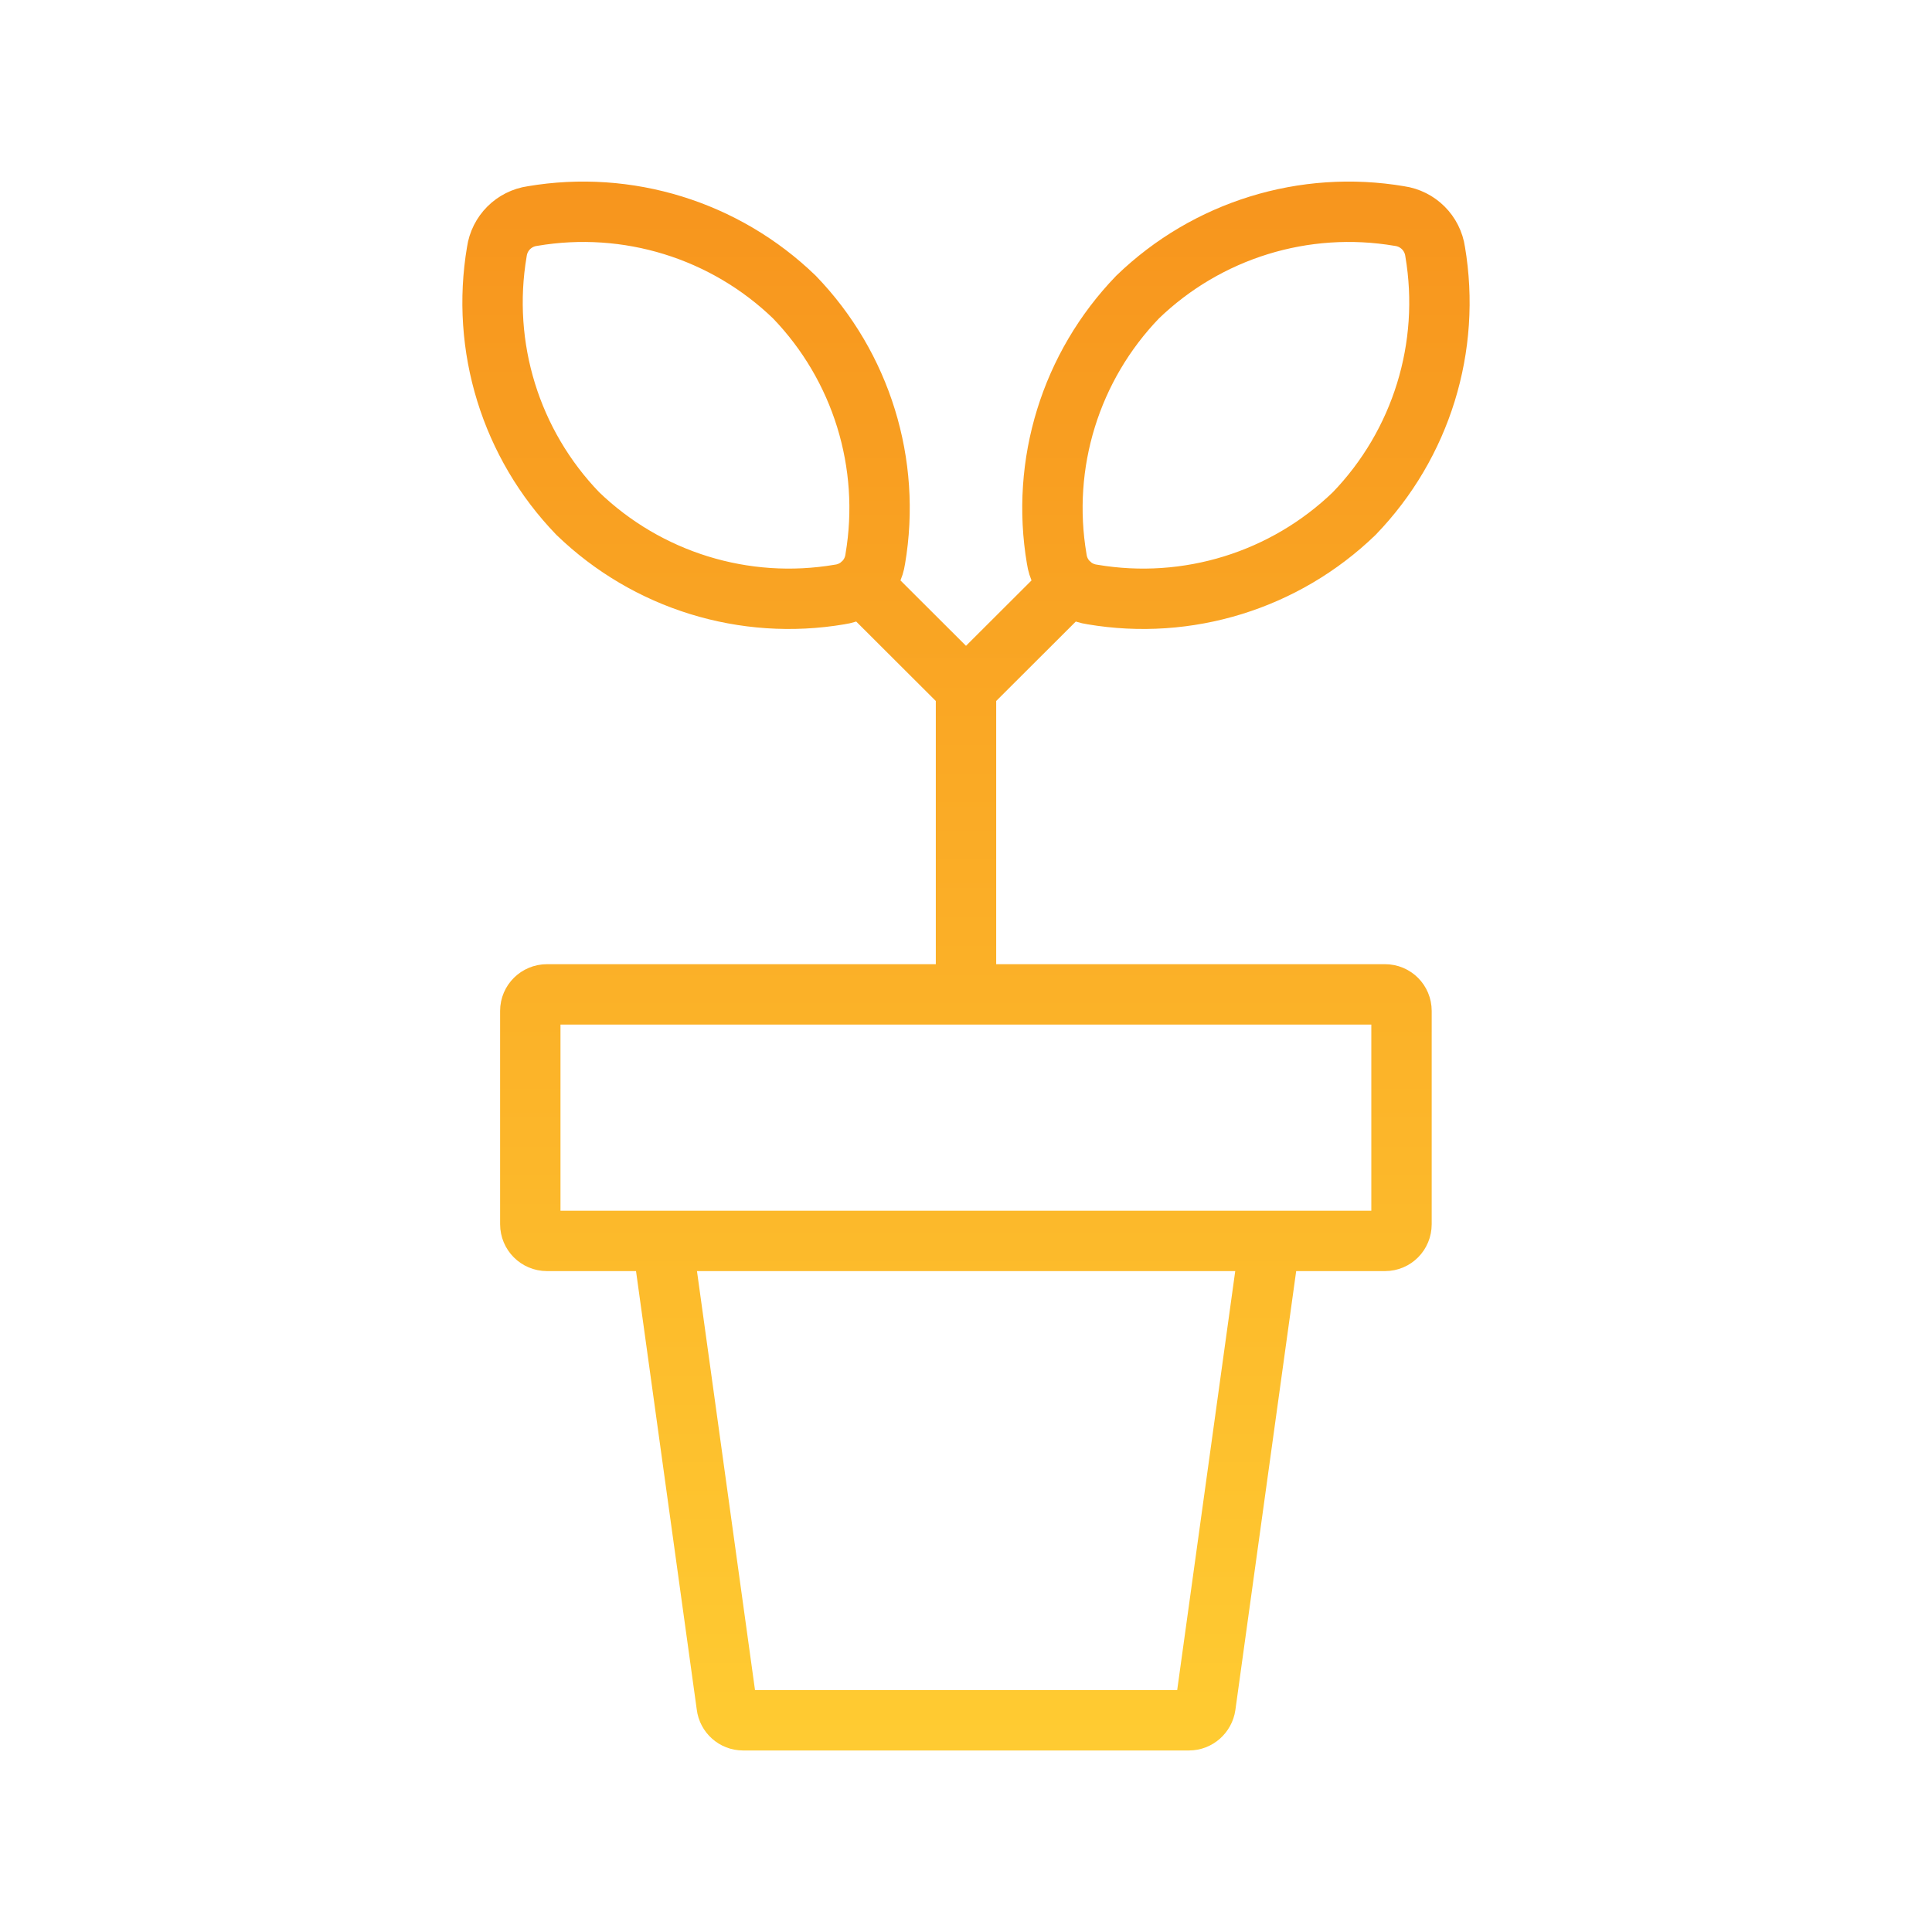 <?xml version="1.0" encoding="UTF-8"?>
<svg width="48px" height="48px" viewBox="0 0 48 48" version="1.1" xmlns="http://www.w3.org/2000/svg" xmlns:xlink="http://www.w3.org/1999/xlink">
    <title> plant</title>
    <defs>
        <linearGradient x1="49.999%" y1="102.335%" x2="49.999%" y2="-2.335%" id="linearGradient-1">
            <stop stop-color="#FFCC32" offset="0%"></stop>
            <stop stop-color="#F7941D" offset="100%"></stop>
        </linearGradient>
    </defs>
    <g id="-plant" stroke="none" fill="none" fill-rule="evenodd" stroke-linecap="round" stroke-linejoin="round" stroke-width="1">
        <g id="Layer_1" transform="translate(12.237, 5.261)" stroke="url(#linearGradient-1)">
            <path d="M14.358,9.254 L11.763,11.844 L9.168,9.254 M11.763,19.444 L11.763,11.844 M7.498,2.118 C5.772,0.452 3.356,-0.295 0.991,0.107 C0.532,0.172 0.172,0.532 0.107,0.991 C-0.295,3.357 0.452,5.772 2.118,7.498 C3.844,9.164 6.259,9.911 8.624,9.509 C9.083,9.444 9.444,9.084 9.509,8.625 C9.911,6.26 9.164,3.844 7.498,2.118 Z M14.017,8.625 C14.082,9.084 14.442,9.444 14.901,9.509 C17.266,9.911 19.682,9.164 21.408,7.498 C23.074,5.772 23.82,3.357 23.419,0.991 C23.354,0.532 22.993,0.172 22.534,0.107 C20.169,-0.295 17.754,0.452 16.028,2.118 C14.362,3.844 13.615,6.26 14.017,8.625 L14.017,8.625 Z M4.218,25.569 L5.818,37.119 C5.843,37.324 6.018,37.479 6.223,37.479 L17.303,37.479 C17.508,37.479 17.683,37.324 17.713,37.119 L19.313,25.569 L4.218,25.569 L4.218,25.569 Z M22.173,19.444 L1.353,19.444 C1.123,19.444 0.938,19.629 0.938,19.854 L0.938,25.154 C0.938,25.384 1.123,25.569 1.353,25.569 L22.173,25.569 C22.403,25.569 22.583,25.384 22.583,25.154 L22.583,19.854 C22.583,19.629 22.403,19.444 22.173,19.444 Z" id="Group_305" stroke-width="1.5"></path>
        </g>
    </g>
</svg>